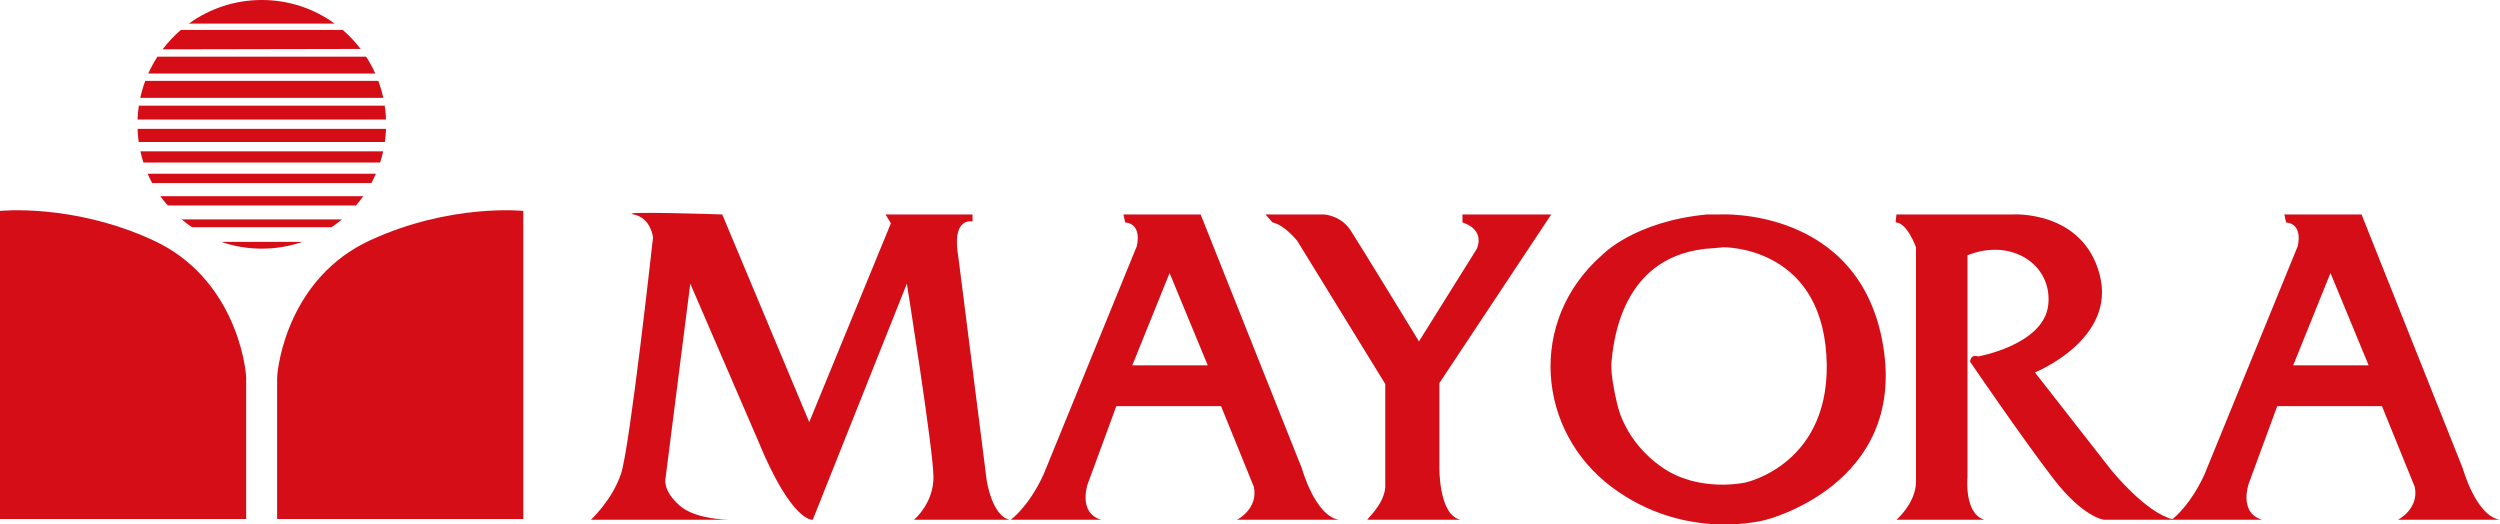 <?xml version="1.0" encoding="UTF-8" standalone="no"?>
<svg
   xmlns:dc="http://purl.org/dc/elements/1.1/"
   xmlns:cc="http://creativecommons.org/ns#"
   xmlns:rdf="http://www.w3.org/1999/02/22-rdf-syntax-ns#"
   xmlns:svg="http://www.w3.org/2000/svg"
   xmlns="http://www.w3.org/2000/svg"
   version="1.1"
   id="svg2"
   viewBox="0 0 245.622 51.53"
   height="51.53"
   width="245.622">
  <defs
     id="defs4" />
  <g
     transform="translate(-277.189,-895.169)"
     id="layer1">
    <g
       id="g4729">
      <g
         id="g4166"
         transform="matrix(1.25,0,0,-1.25,306.89,918.935)">
        <path
           d="m 0,0 c -0.998,-0.344 -2.07,-0.531 -3.185,-0.531 -1.116,0 -2.189,0.187 -3.188,0.532 l 6.342,0 L 0,0 Z m -8.912,17.16 c 1.609,1.166 3.588,1.853 5.727,1.853 2.139,0 4.118,-0.687 5.727,-1.853 l -11.454,0 z m -2.067,-2.023 c 0.422,0.556 0.902,1.066 1.431,1.521 l 12.726,0 c 0.52,-0.447 0.992,-0.947 1.408,-1.491 l -15.565,-0.03 z m -1.127,-1.902 c 0.207,0.461 0.448,0.904 0.721,1.324 l 16.4,0 c 0.273,-0.42 0.514,-0.863 0.721,-1.324 l -17.842,0 z m -0.63,-1.917 c 0.1,0.459 0.231,0.907 0.393,1.339 l 18.316,0 c 0.162,-0.432 0.293,-0.88 0.392,-1.339 l -19.101,0 z M 3.109,1.766 C 2.852,1.549 2.585,1.346 2.307,1.157 l -10.984,0 c -0.278,0.189 -0.545,0.392 -0.802,0.609 l 12.588,0 z m 1.68,1.825 C 4.607,3.335 4.414,3.089 4.209,2.853 l -0.042,0.008 -14.724,0 c -0.231,0.234 -0.422,0.477 -0.602,0.73 l 15.948,0 z M 5.784,5.356 C 5.676,5.106 5.558,4.863 5.43,4.626 l -17.23,0 c -0.128,0.237 -0.246,0.48 -0.354,0.73 l 17.938,0 z M 6.356,7.12 C 6.29,6.82 6.21,6.526 6.117,6.238 l -18.604,0 C -12.58,6.526 -12.66,6.82 -12.726,7.12 l 19.082,0 z M 6.58,8.885 C 6.568,8.535 6.537,8.189 6.489,7.85 l -19.348,0 c -0.048,0.339 -0.079,0.685 -0.091,1.035 l 19.53,0 z m -19.53,0.73 c 0.014,0.37 0.049,0.736 0.103,1.095 l 19.324,0 C 6.531,10.351 6.566,9.985 6.58,9.615 l -19.53,0 z"
           style="fill:#d40d16;fill-opacity:1;fill-rule:evenodd;stroke:none"
           id="path4168" />
      </g>
      <g
         id="g4170"
         transform="matrix(1.25,0,0,-1.25,277.189,915.891)">
        <path
           d="m 0,0 0,-24.217 19.349,0 0,11.074 c -0.031,1.126 -0.974,7.91 -7.302,10.83 C 5.719,0.608 0,0 0,0 Z"
           style="fill:#d40d16;fill-opacity:1;fill-rule:evenodd;stroke:none"
           id="path4172" />
      </g>
      <g
         id="g4174"
         transform="matrix(1.25,0,0,-1.25,328.603,915.891)">
        <path
           d="m 0,0 0,-24.217 -19.349,0 0,11.074 c 0.031,1.126 0.974,7.91 7.302,10.83 C -5.719,0.608 0,0 0,0 Z"
           style="fill:#d40d16;fill-opacity:1;fill-rule:evenodd;stroke:none"
           id="path4176" />
      </g>
      <g
         id="g4178"
         transform="matrix(1.25,0,0,-1.25,506.156,921.992)">
        <path
           d="M 0,0 -2.93,-7.255 3,-7.255 0,0 Z m -34.113,4.604 9.139,0 c 0,0 5.511,0.349 6.836,-4.744 1.326,-5.092 -5.092,-7.674 -5.092,-7.674 l 5.999,-7.673 c 0,0 2.673,-3.324 4.804,-3.861 0.28,0.219 1.481,1.248 2.521,3.512 l 7.325,17.929 c 0,0 0.488,1.744 -0.907,1.884 l -0.139,0.627 6.068,0 7.953,-19.951 c 0,0 1.047,-3.768 2.93,-4.047 l -8.022,0 c 0,0 1.674,0.837 1.325,2.581 l -2.581,6.349 -8.232,0 -2.232,-6.069 c 0,0 -0.837,-2.303 1.046,-2.861 l -6.836,0 -0.279,0 -5.302,0 c 0,0 -1.604,0.14 -3.976,3.209 -2.372,3.07 -6.558,9.209 -6.558,9.209 0,0 0,0.628 0.628,0.418 0,0 5.162,0.908 5.511,4.047 0.349,3.139 -2.86,5.301 -6.348,3.906 l 0,-17.44 c 0,0 -0.279,-2.86 1.326,-3.349 l -6.907,0 c 0,0 1.535,1.326 1.535,3 l 0,18.417 c 0,0 -0.698,1.954 -1.605,1.954 l 0.07,0.627 z m -13.603,-2.581 -0.767,-0.07 c -7.395,-0.349 -7.883,-7.673 -8.023,-8.859 -0.139,-1.186 0.488,-3.558 0.488,-3.558 0,0 0.558,-2.79 3.489,-4.814 2.929,-2.023 6.557,-1.185 6.557,-1.185 0,0 6.906,1.464 6.348,10.045 -0.558,8.581 -8.092,8.441 -8.092,8.441 z m -0.279,2.581 c 0,0 11.022,0.628 12.836,-10.324 1.814,-10.953 -9.208,-13.674 -9.208,-13.674 0,0 -6.279,-1.814 -12.139,2.581 -5.86,4.395 -6.627,13.046 -0.767,18.208 0,0 2.476,2.651 8.266,3.209 l 1.012,0 z m -85.387,0 c -1.395,0.279 6.976,0 6.976,0 l 6.837,-16.324 6.418,15.627 -0.419,0.697 6.837,0 0,-0.558 c 0,0 -1.675,0.419 -1.116,-2.79 l 2.232,-17.58 c 0,0 0.418,-2.791 1.814,-3.07 l -7.534,0 c 0,0 1.534,1.256 1.534,3.349 0,2.093 -2.092,15.208 -2.092,15.208 l -7.395,-18.557 c 0,0 -1.639,-0.278 -4.325,6.279 l -5.302,12.278 -1.953,-15.348 c 0,0 -0.227,-0.915 1.116,-2.092 1.016,-0.892 2.855,-1.082 3.874,-1.117 l -10.85,0 c 0,0 1.674,1.535 2.372,3.628 0.697,2.093 2.511,18.556 2.511,18.556 0,0 -0.139,1.535 -1.535,1.814 z M -91.246,0 l -2.93,-7.255 5.929,0 L -91.246,0 Z m -3.628,4.604 6.069,0 7.953,-19.951 c 0,0 1.046,-3.768 2.93,-4.047 l -8.023,0 c 0,0 1.675,0.837 1.326,2.581 l -2.581,6.349 -8.232,0 -2.232,-6.069 c 0,0 -0.837,-2.303 1.046,-2.861 l -7.115,0 c 0,0 1.395,0.977 2.581,3.558 l 7.324,17.929 c 0,0 0.489,1.744 -0.906,1.884 l -0.14,0.627 z m 11.162,0 4.604,0 c 0,0 1.325,-0.069 2.093,-1.255 0.767,-1.186 5.371,-8.721 5.371,-8.721 l 4.535,7.256 c 0,0 0.767,1.465 -1.117,2.093 l 0,0.627 6.977,0 -8.79,-13.254 0,-6.628 c 0,0 -0.07,-3.767 1.674,-4.116 l -7.325,0 c -0.139,0 1.256,1.117 1.395,2.512 l 0,8.162 -6.906,11.231 c 0,0 -0.977,1.256 -1.953,1.466 l -0.558,0.627 z"
           style="fill:#d40d16;fill-opacity:1;fill-rule:nonzero;stroke:none"
           id="path4180" />
      </g>
    </g>
  </g>
</svg>
